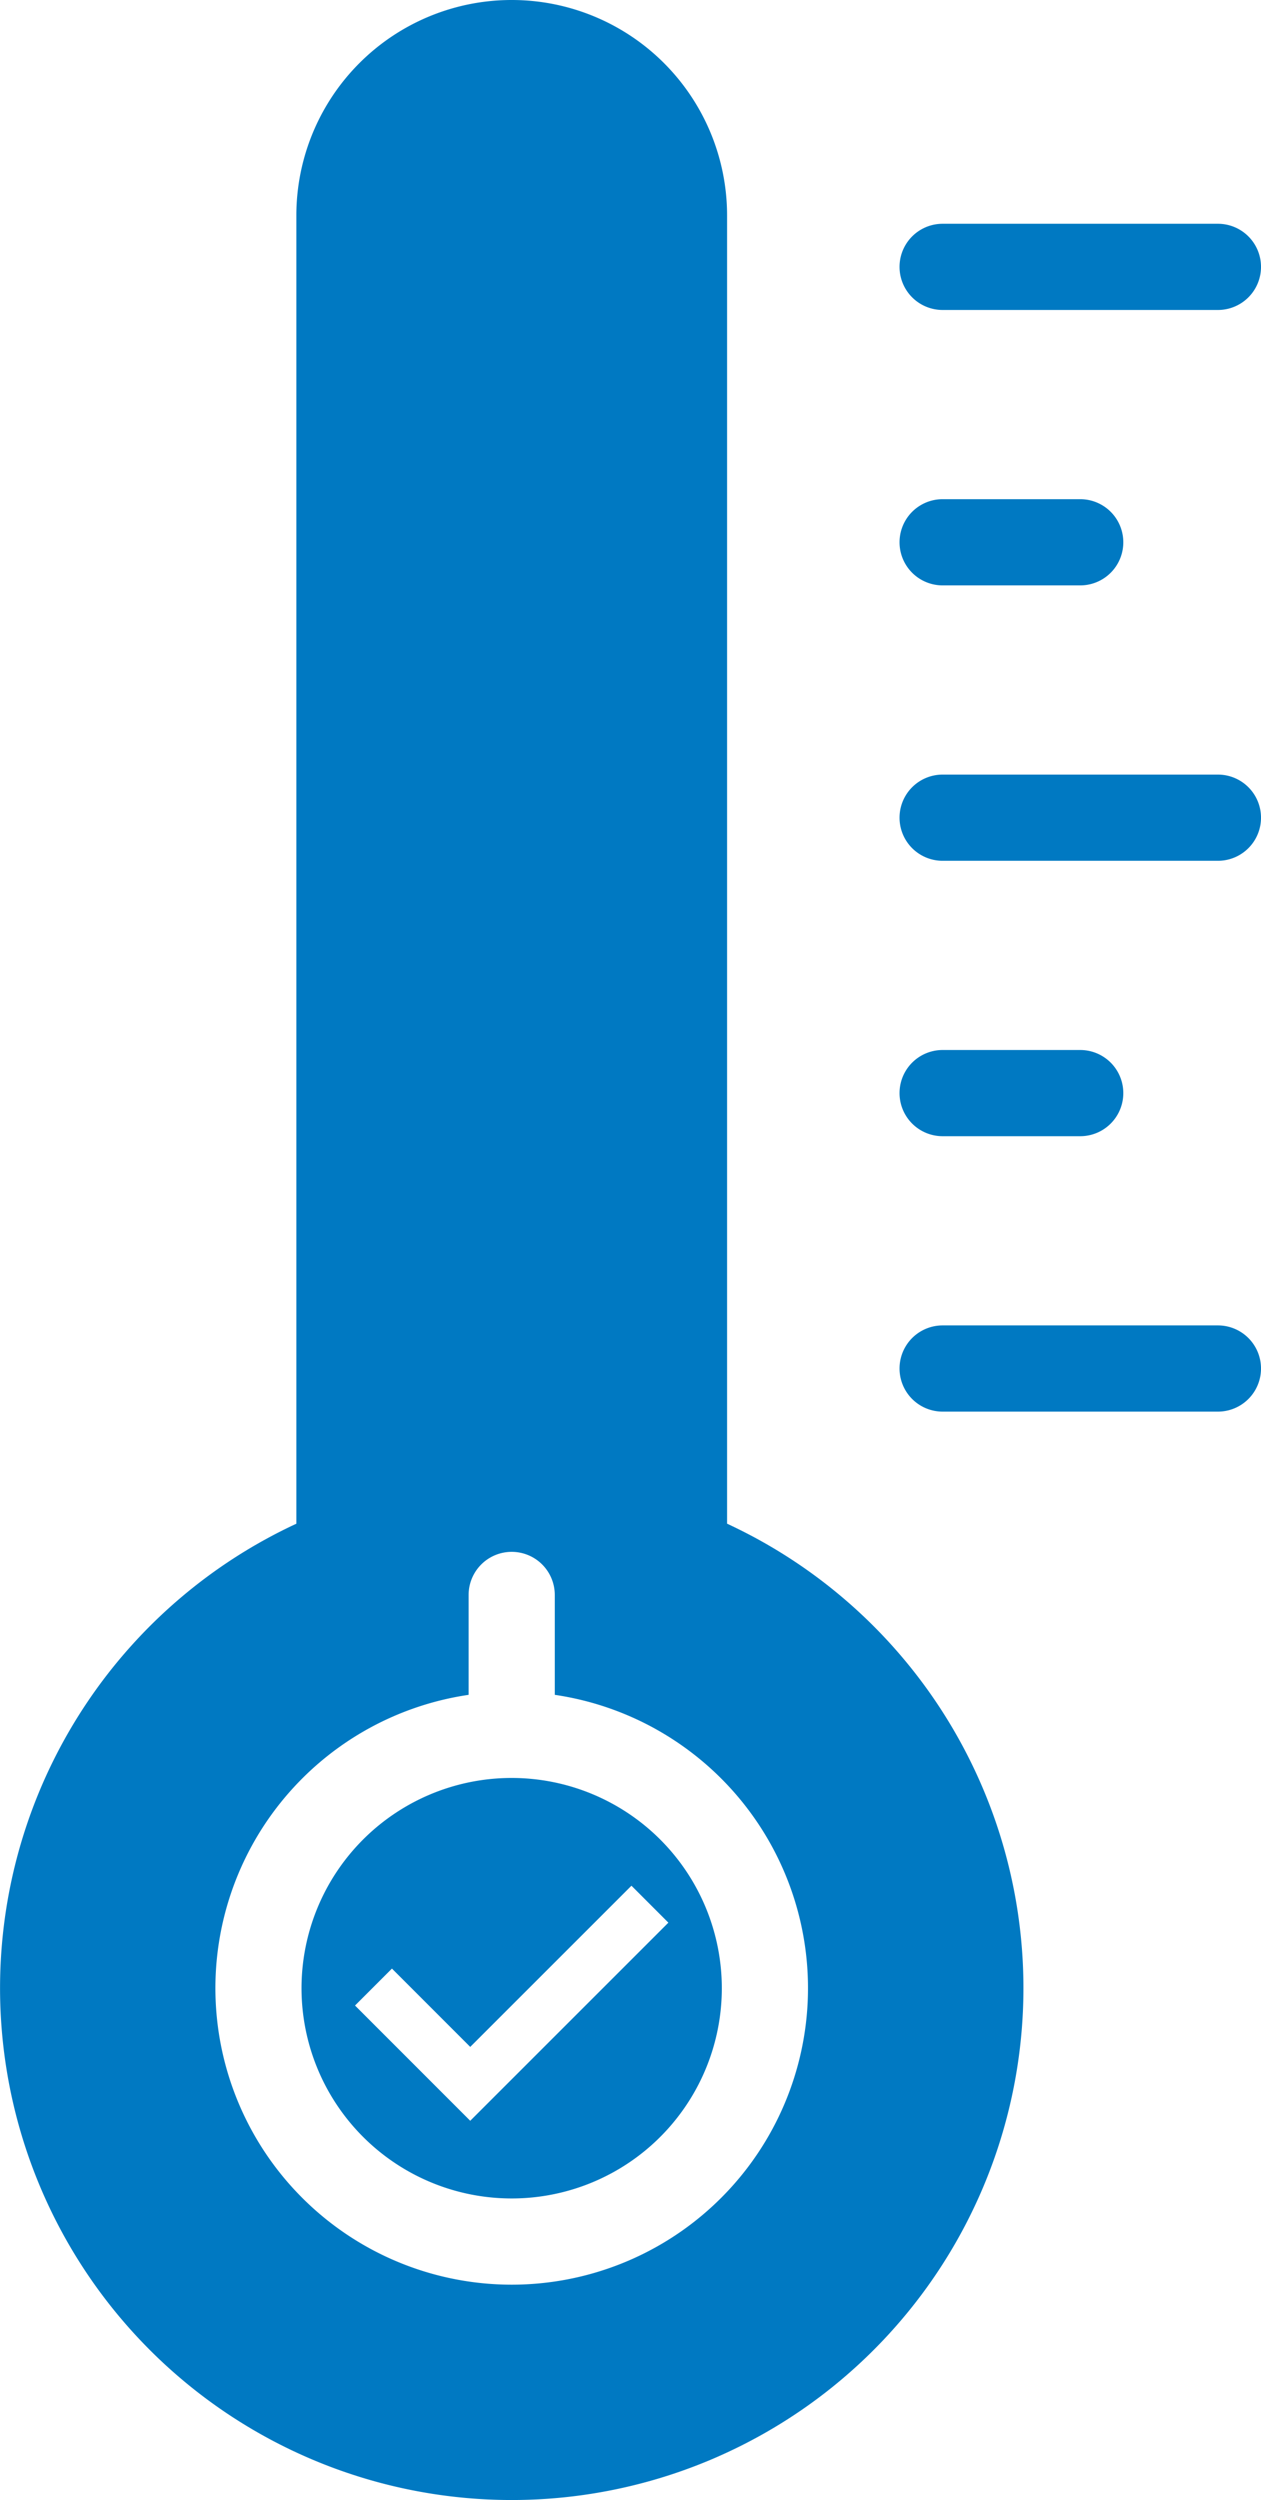 <?xml version="1.0" encoding="UTF-8"?>
<svg xmlns="http://www.w3.org/2000/svg" xmlns:xlink="http://www.w3.org/1999/xlink" id="Groupe_86" data-name="Groupe 86" width="71.484" height="141.665" viewBox="0 0 71.484 141.665">
  <defs>
    <clipPath id="clip-path">
      <rect id="Rectangle_105" data-name="Rectangle 105" width="71.484" height="141.664" fill="#0079c2"></rect>
    </clipPath>
  </defs>
  <g id="Groupe_85" data-name="Groupe 85" clip-path="url(#clip-path)">
    <path id="Tracé_163" data-name="Tracé 163" d="M18.911,41.245A11.913,11.913,0,1,0,30.823,53.157,11.917,11.917,0,0,0,18.911,41.245M16.561,60.67,10.03,54.139l2.093-2.093,4.438,4.438L25.7,47.351l2.093,2.093Z" transform="translate(10.096 59.496)" fill="#0079c2"></path>
    <path id="Tracé_164" data-name="Tracé 164" d="M23.32,16.465h7.8a2.442,2.442,0,1,0,0-4.885h-7.8a2.442,2.442,0,1,0,0,4.885" transform="translate(30.116 16.704)" fill="#0079c2"></path>
    <path id="Tracé_165" data-name="Tracé 165" d="M23.32,10.076H38.926a2.442,2.442,0,0,0,0-4.885H23.32a2.442,2.442,0,0,0,0,4.885" transform="translate(30.116 7.488)" fill="#0079c2"></path>
    <path id="Tracé_166" data-name="Tracé 166" d="M38.926,30.747H23.32a2.442,2.442,0,0,0,0,4.885H38.926a2.442,2.442,0,0,0,0-4.885" transform="translate(30.116 44.352)" fill="#0079c2"></path>
    <path id="Tracé_167" data-name="Tracé 167" d="M38.926,17.969H23.32a2.442,2.442,0,1,0,0,4.885H38.926a2.442,2.442,0,1,0,0-4.885" transform="translate(30.116 25.92)" fill="#0079c2"></path>
    <path id="Tracé_168" data-name="Tracé 168" d="M41.217,86.335V12.208A12.209,12.209,0,0,0,29.009,0h0A12.207,12.207,0,0,0,16.8,12.208V86.335a29.007,29.007,0,1,0,24.42,0m-12.21,43.117a16.8,16.8,0,0,1-2.445-33.421V90.372a2.442,2.442,0,0,1,4.885,0v5.659a16.8,16.8,0,0,1-2.44,33.421" fill="#0079c2"></path>
    <path id="Tracé_169" data-name="Tracé 169" d="M23.32,29.243h7.8a2.442,2.442,0,1,0,0-4.885h-7.8a2.442,2.442,0,0,0,0,4.885" transform="translate(30.116 35.136)" fill="#0079c2"></path>
  </g>
</svg>
